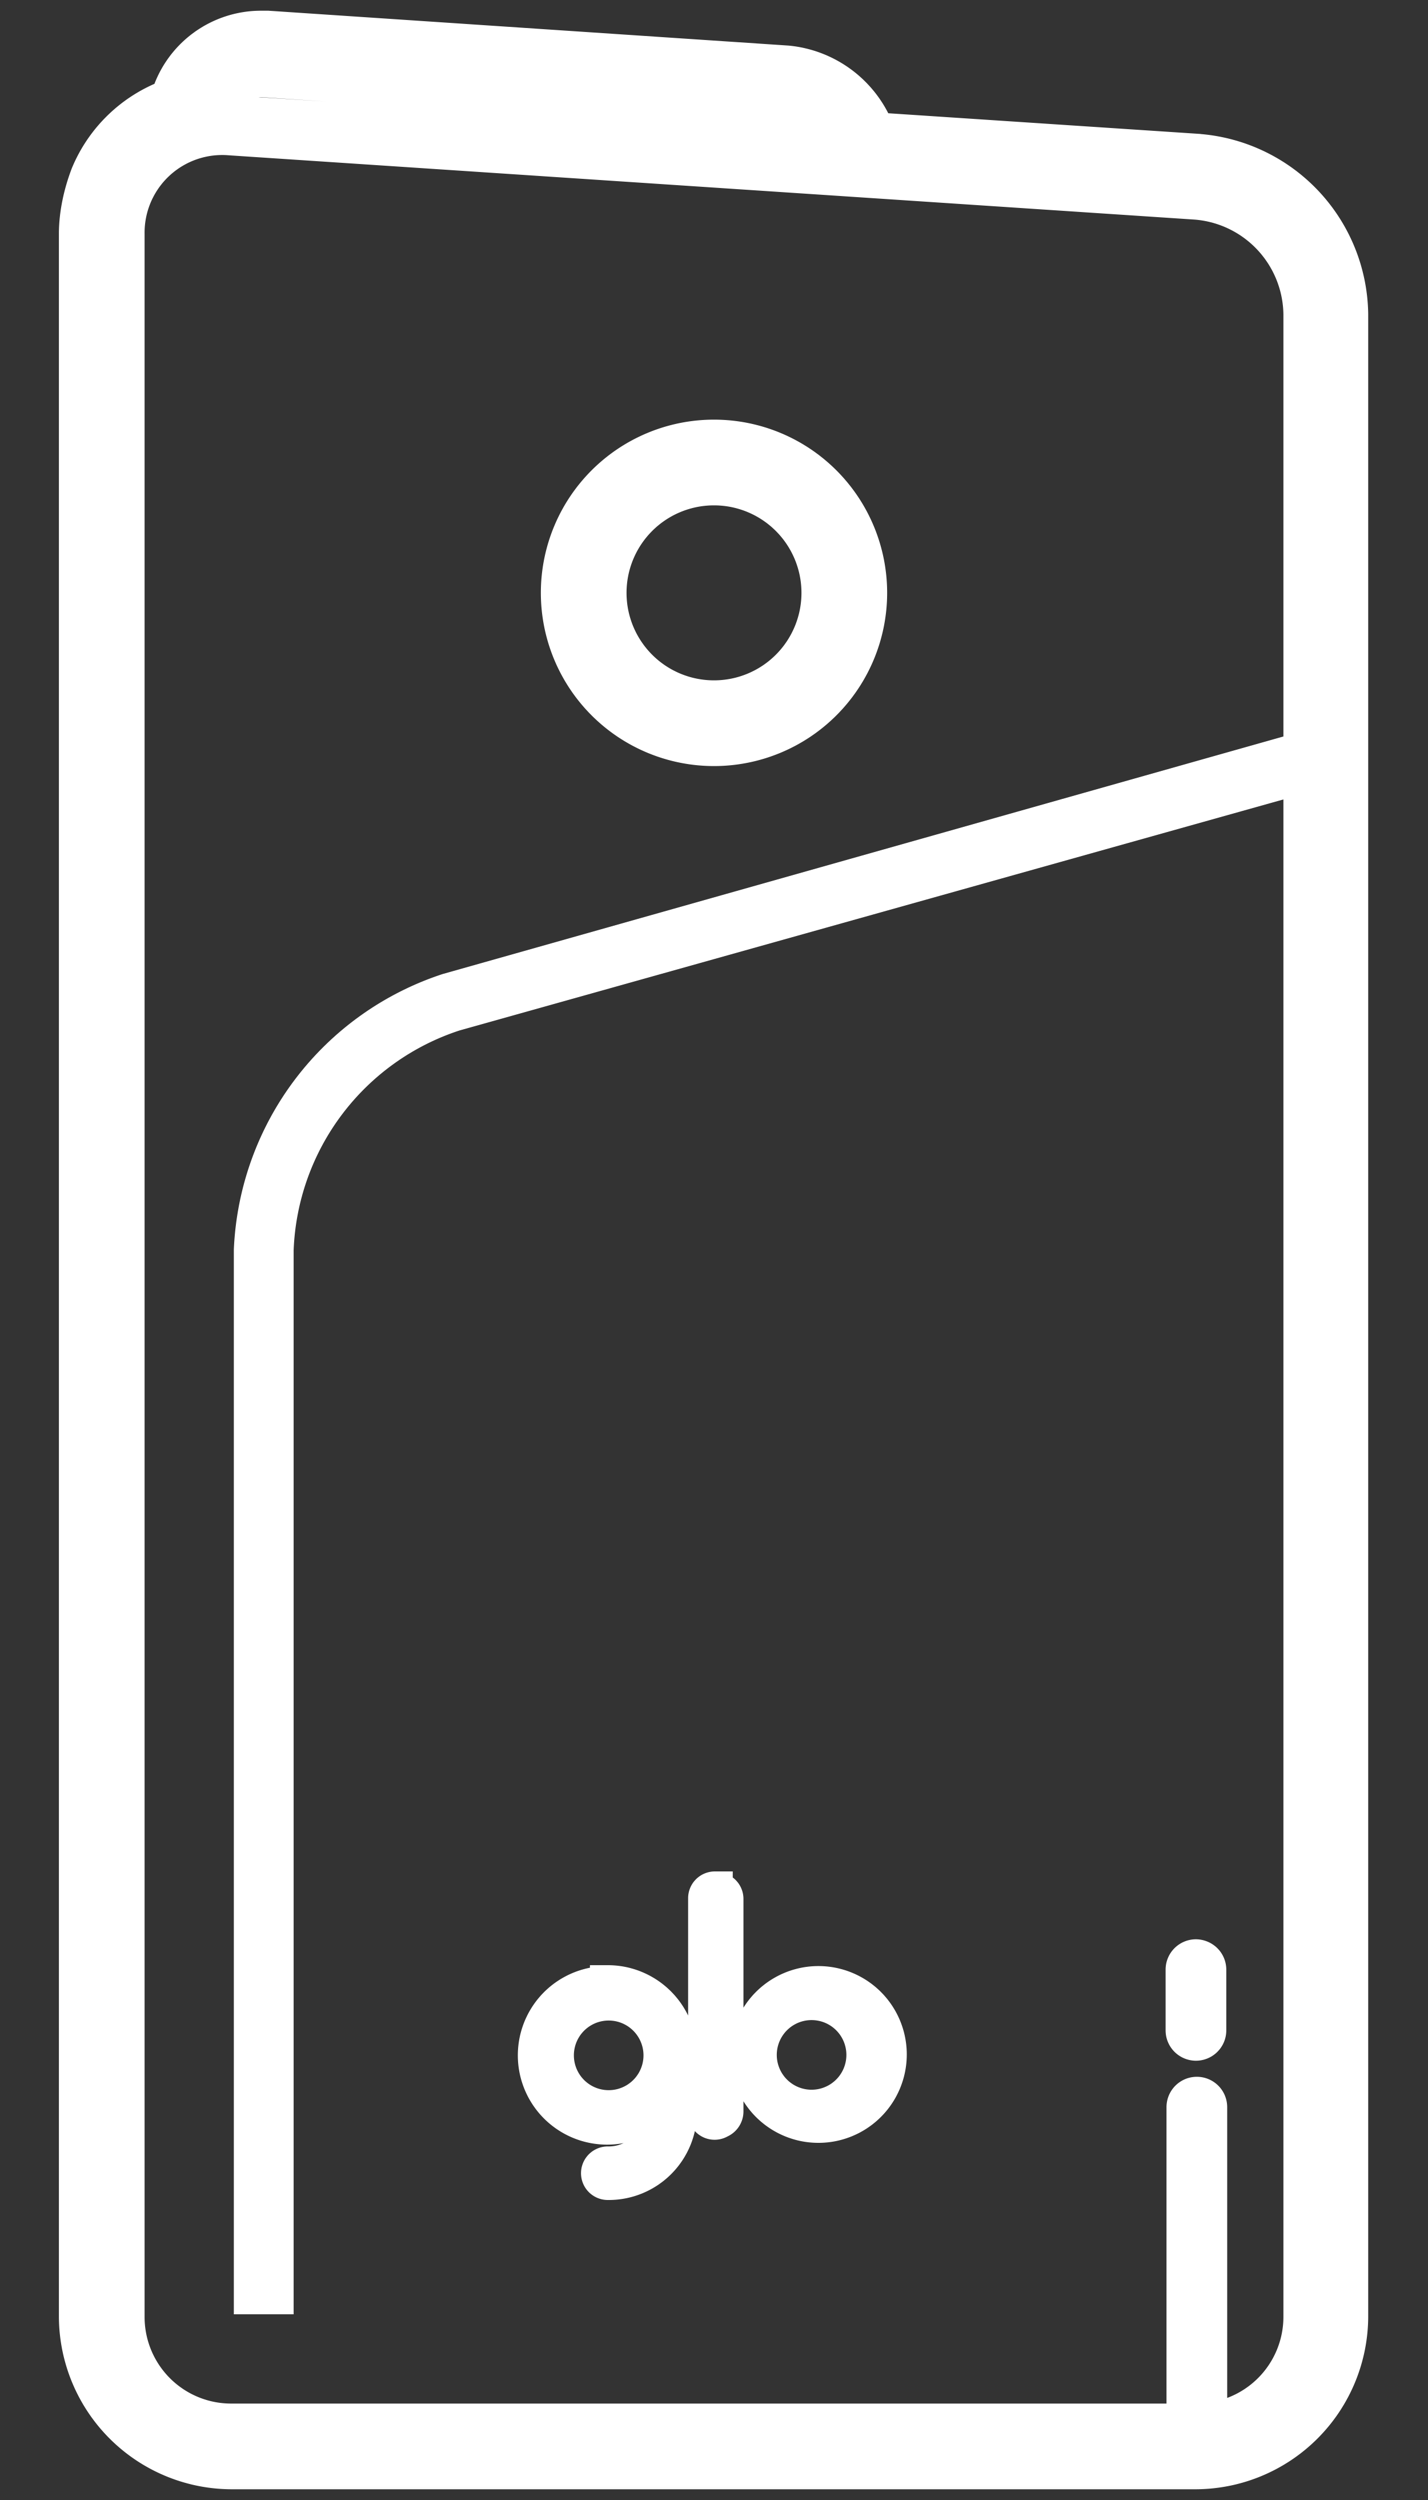 <svg width="16" height="28" viewBox="0 0 16 28" fill="none" xmlns="http://www.w3.org/2000/svg"><rect x="0" y="0" width="16" height="28" fill="#333333" stroke="none"/><mask id="a" maskUnits="userSpaceOnUse" x="-.14" y="-.68" width="16" height="29" fill="#000"><path fill="#fff" d="M-.14-.68h16v29h-16z"/><path fill-rule="evenodd" clip-rule="evenodd" d="m13.44 1.7-3.62-.24a1.2 1.2 0 0 0-1-.75L3 .32h-.07a1.08 1.08 0 0 0-1.04.77 1.57 1.57 0 0 0-.9.87c-.08.21-.13.44-.13.66v23.33a1.74 1.74 0 0 0 1.74 1.73h10.8a1.74 1.74 0 0 0 1.73-1.73V3.52a1.85 1.85 0 0 0-1.7-1.82Zm.11 25.4v-3.5a.14.14 0 0 0-.28 0v3.52H2.6a1.17 1.17 0 0 1-1.18-1.17V2.62a1.07 1.07 0 0 1 1.16-1.08l10.82.72a1.28 1.28 0 0 1 1.18 1.26V8.4l-9.56 2.7a3.2 3.2 0 0 0-2.2 2.9v11.72h.27V14a2.9 2.9 0 0 1 2-2.65l9.49-2.66v17.26a1.17 1.17 0 0 1-1.03 1.16ZM9.32 1.7 2.6 1.27h-.17a.5.5 0 0 1 .53-.38l5.81.39a.62.62 0 0 1 .55.44ZM2.98.6a.8.8 0 0 0-.12 0h.12Zm-.43.1Zm.16-.07Zm-.2.09ZM8 8.38A1.74 1.74 0 1 0 8 4.9a1.74 1.74 0 0 0 0 3.48Zm0-2.92a1.18 1.18 0 1 1 0 2.36 1.18 1.18 0 0 1 0-2.36Zm5.4 16.46a.14.14 0 0 0-.14.14v.68a.14.14 0 1 0 .28 0v-.68a.14.14 0 0 0-.09-.13.14.14 0 0 0-.05-.01Zm-5.39-.76a.1.1 0 0 0-.1.1v2.38a.1.1 0 0 0 .15.11.11.11 0 0 0 .07-.1v-2.38a.1.1 0 0 0-.12-.1Zm-1.2 1.06a.8.8 0 1 0 .6 1.32v.1a.59.59 0 0 1-.6.6.1.1 0 0 0 0 .2.79.79 0 0 0 .8-.8v-.63a.8.8 0 0 0-.8-.8Zm.6.8a.59.59 0 1 1-1.18 0 .59.59 0 0 1 1.18 0Zm1.76-.8a.79.79 0 1 0 0 1.58.79.79 0 0 0 0-1.58Zm0 1.38a.59.59 0 1 1 0-1.17.59.59 0 0 1 0 1.17Z"/></mask><path fill-rule="evenodd" clip-rule="evenodd" d="m13.44 1.7-3.62-.24a1.2 1.2 0 0 0-1-.75L3 .32h-.07a1.08 1.08 0 0 0-1.04.77 1.57 1.57 0 0 0-.9.87c-.08.21-.13.44-.13.66v23.33a1.74 1.74 0 0 0 1.74 1.73h10.8a1.74 1.74 0 0 0 1.73-1.73V3.52a1.85 1.85 0 0 0-1.7-1.82Zm.11 25.4v-3.5a.14.14 0 0 0-.28 0v3.52H2.6a1.17 1.17 0 0 1-1.18-1.17V2.62a1.07 1.07 0 0 1 1.16-1.08l10.82.72a1.28 1.28 0 0 1 1.18 1.26V8.4l-9.56 2.7a3.2 3.2 0 0 0-2.2 2.9v11.72h.27V14a2.9 2.9 0 0 1 2-2.65l9.49-2.66v17.26a1.17 1.17 0 0 1-1.03 1.16ZM9.32 1.7 2.6 1.27h-.17a.5.5 0 0 1 .53-.38l5.81.39a.62.62 0 0 1 .55.44ZM2.98.6a.8.8 0 0 0-.12 0h.12Zm-.43.1Zm.16-.07Zm-.2.09ZM8 8.38A1.74 1.74 0 1 0 8 4.9a1.74 1.74 0 0 0 0 3.48Zm0-2.92a1.18 1.18 0 1 1 0 2.36 1.18 1.18 0 0 1 0-2.36Zm5.4 16.46a.14.14 0 0 0-.14.14v.68a.14.14 0 1 0 .28 0v-.68a.14.14 0 0 0-.09-.13.14.14 0 0 0-.05-.01Zm-5.39-.76a.1.1 0 0 0-.1.1v2.38a.1.1 0 0 0 .15.11.11.11 0 0 0 .07-.1v-2.38a.1.1 0 0 0-.12-.1Zm-1.2 1.06a.8.8 0 1 0 .6 1.32v.1a.59.59 0 0 1-.6.6.1.1 0 0 0 0 .2.79.79 0 0 0 .8-.8v-.63a.8.8 0 0 0-.8-.8Zm.6.8a.59.59 0 1 1-1.18 0 .59.59 0 0 1 1.18 0Zm1.76-.8a.79.79 0 1 0 0 1.58.79.79 0 0 0 0-1.58Zm0 1.38a.59.59 0 1 1 0-1.17.59.59 0 0 1 0 1.17Z" fill="#fff"/><path clip-rule="evenodd" d="m13.44 1.7-3.62-.24a1.2 1.2 0 0 0-1-.75L3 .32h-.07a1.08 1.08 0 0 0-1.04.77 1.57 1.57 0 0 0-.9.87c-.08.21-.13.44-.13.66v23.33a1.74 1.74 0 0 0 1.74 1.73h10.8a1.74 1.74 0 0 0 1.73-1.73V3.52a1.85 1.85 0 0 0-1.7-1.82Zm.11 25.4v-3.5a.14.14 0 0 0-.28 0v3.52H2.6a1.17 1.17 0 0 1-1.18-1.17V2.62a1.07 1.07 0 0 1 1.16-1.08l10.82.72a1.28 1.28 0 0 1 1.18 1.26V8.4l-9.56 2.7a3.2 3.2 0 0 0-2.2 2.9v11.72h.27V14a2.9 2.9 0 0 1 2-2.65l9.49-2.66v17.26a1.17 1.17 0 0 1-1.03 1.16ZM9.32 1.7 2.6 1.27h-.17a.5.5 0 0 1 .53-.38l5.81.39a.62.62 0 0 1 .55.44ZM2.98.6a.8.8 0 0 0-.12 0h.12Zm-.43.1Zm.16-.07Zm-.2.09ZM8 8.38A1.74 1.74 0 1 0 8 4.9a1.74 1.74 0 0 0 0 3.48Zm0-2.92a1.18 1.18 0 1 1 0 2.36 1.18 1.18 0 0 1 0-2.36Zm5.4 16.46a.14.14 0 0 0-.14.14v.68a.14.14 0 1 0 .28 0v-.68a.14.14 0 0 0-.09-.13.14.14 0 0 0-.05-.01Zm-5.39-.76a.1.1 0 0 0-.1.1v2.38a.1.1 0 0 0 .15.11.11.11 0 0 0 .07-.1v-2.38a.1.1 0 0 0-.12-.1Zm-1.2 1.06a.8.8 0 1 0 .6 1.32v.1a.59.59 0 0 1-.6.6.1.1 0 0 0 0 .2.79.79 0 0 0 .8-.8v-.63a.8.8 0 0 0-.8-.8Zm.6.8a.59.59 0 1 1-1.18 0 .59.59 0 0 1 1.18 0Zm1.76-.8a.79.79 0 1 0 0 1.58.79.79 0 0 0 0-1.58Zm0 1.38a.59.59 0 1 1 0-1.17.59.59 0 0 1 0 1.17Z" stroke="#fff" stroke-width=".4" mask="url(#a)"/></svg>